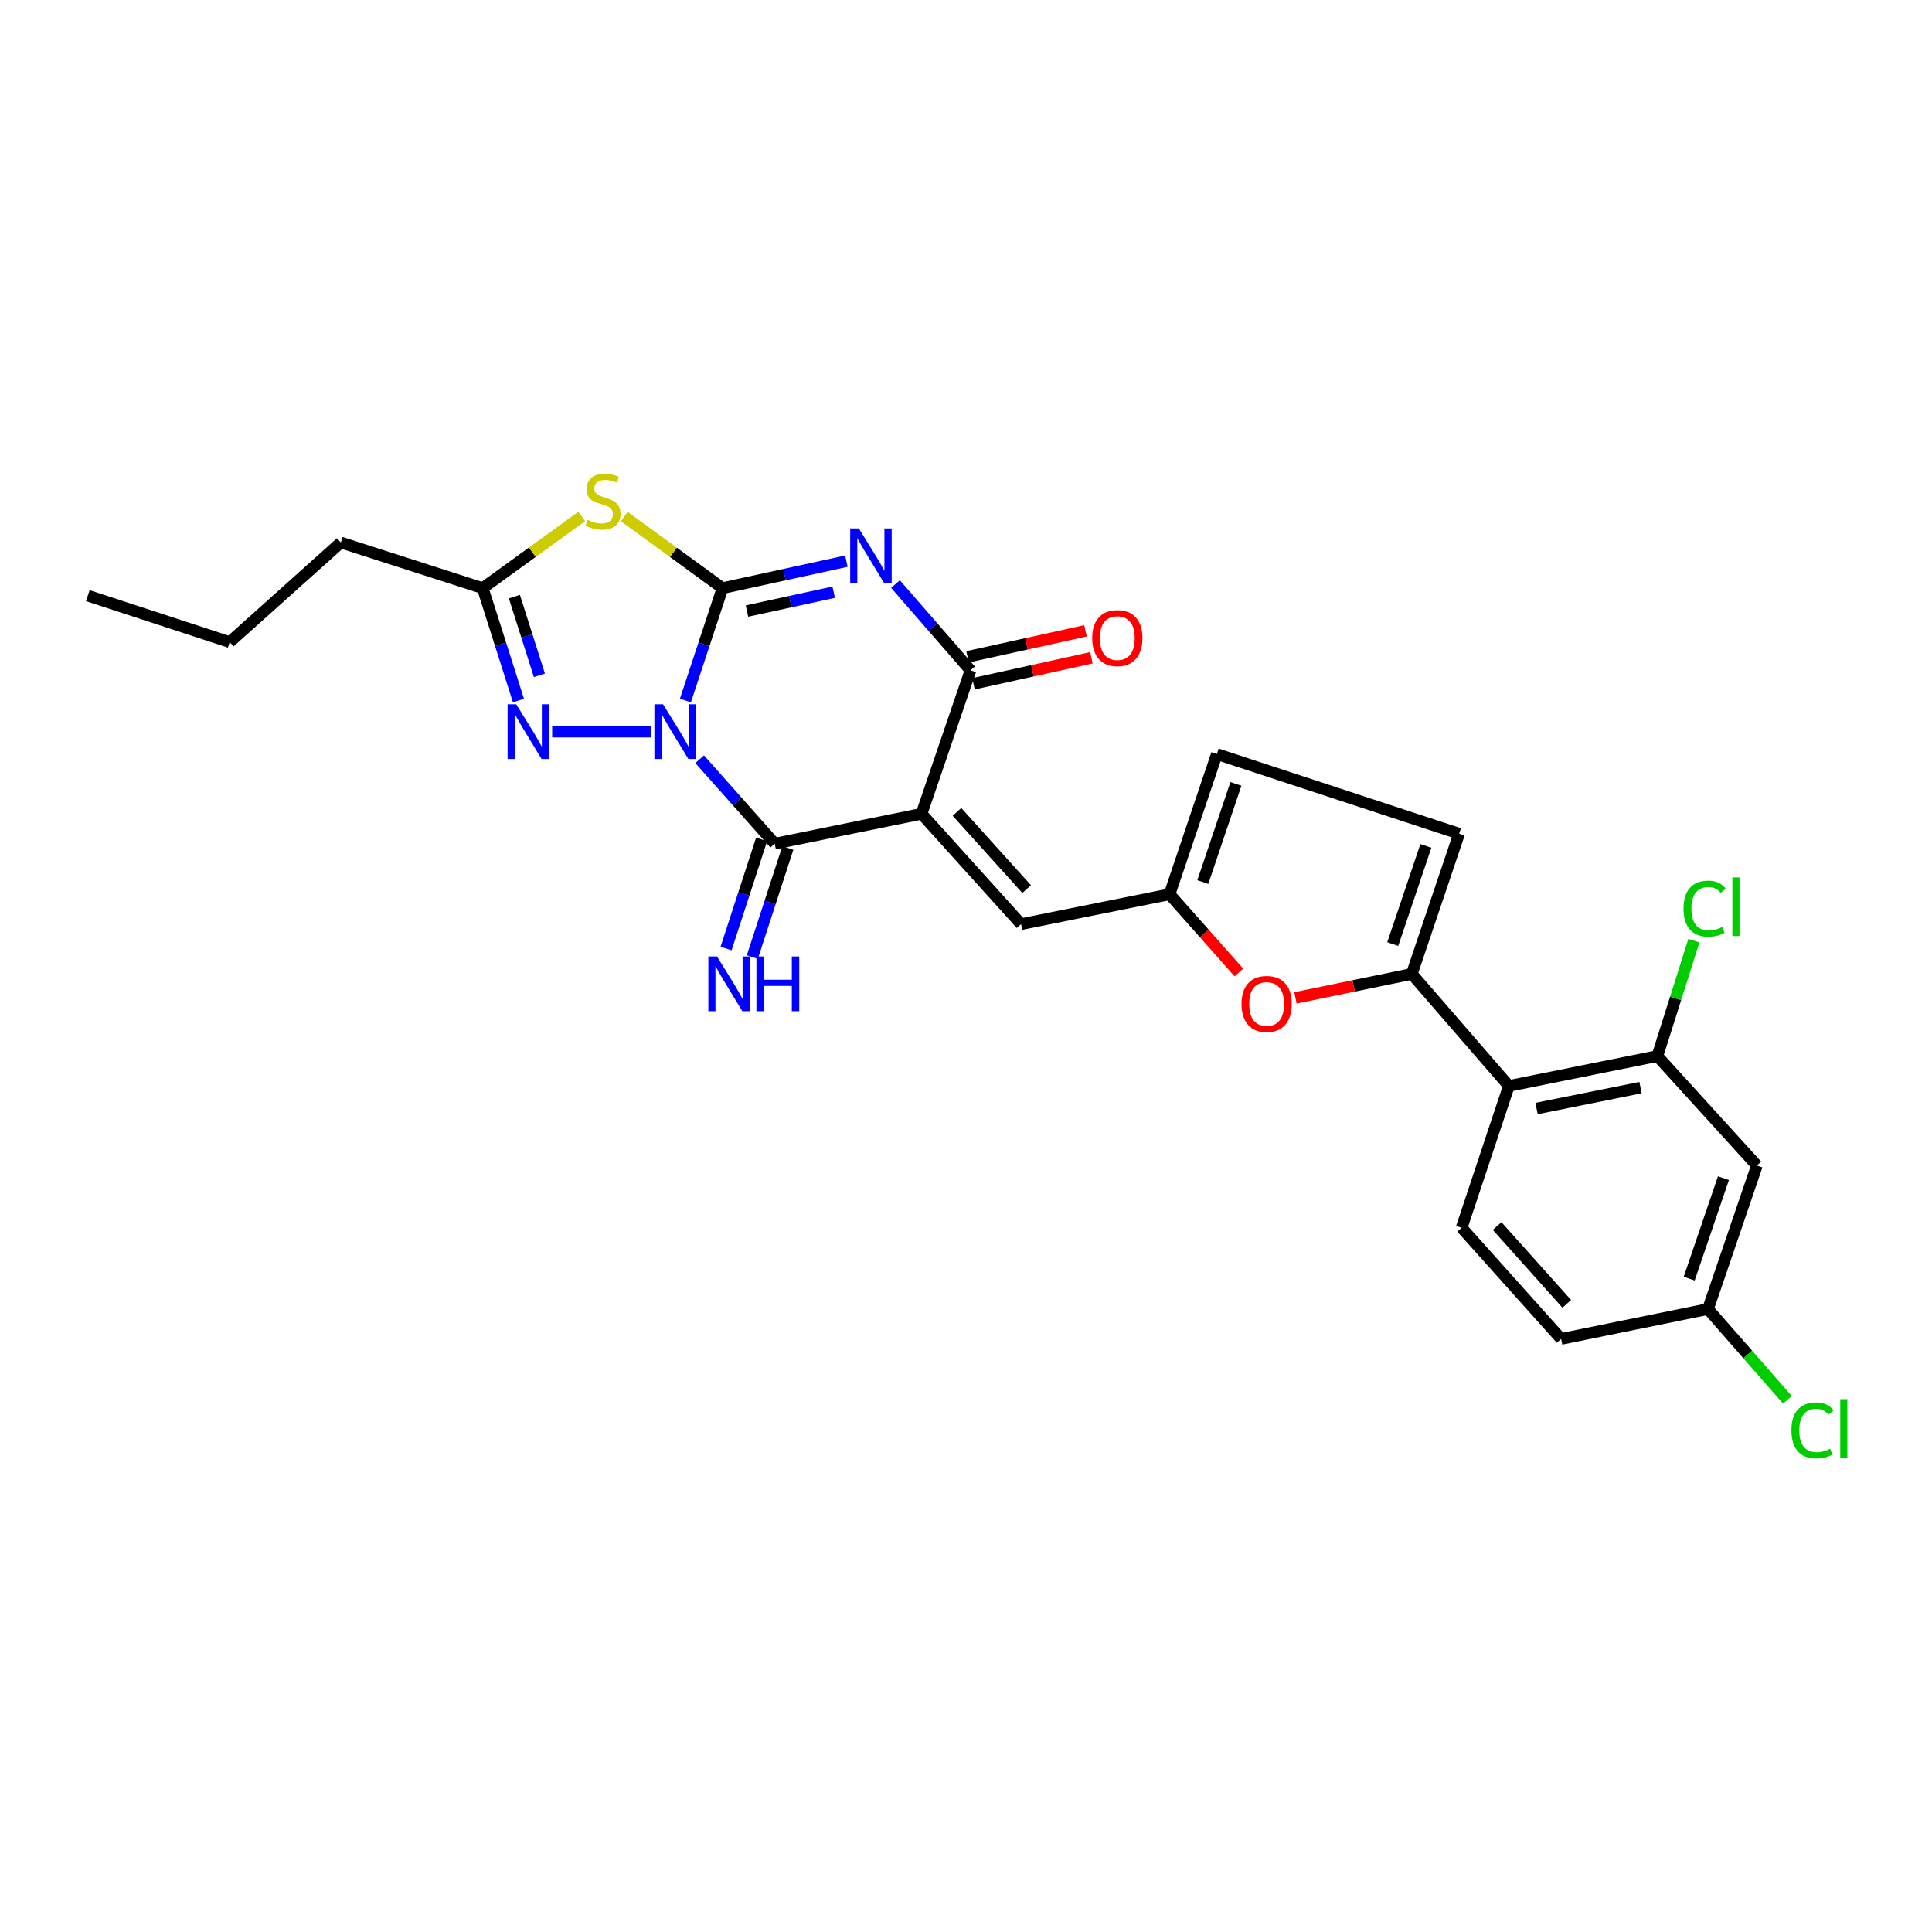 <?xml version='1.0' encoding='iso-8859-1'?>
<svg version='1.1' baseProfile='full'
              xmlns='http://www.w3.org/2000/svg'
                      xmlns:rdkit='http://www.rdkit.org/xml'
                      xmlns:xlink='http://www.w3.org/1999/xlink'
                  xml:space='preserve'
width='1000px' height='1000px' viewBox='0 0 1000 1000'>
<!-- END OF HEADER -->
<rect style='opacity:1.0;fill:#FFFFFF;stroke:none' width='1000' height='1000' x='0' y='0'> </rect>
<path class='bond-0' d='M 354.775,362.587 L 364.372,333.501' style='fill:none;fill-rule:evenodd;stroke:#0000FF;stroke-width:6px;stroke-linecap:butt;stroke-linejoin:miter;stroke-opacity:1' />
<path class='bond-0' d='M 364.372,333.501 L 373.969,304.415' style='fill:none;fill-rule:evenodd;stroke:#000000;stroke-width:6px;stroke-linecap:butt;stroke-linejoin:miter;stroke-opacity:1' />
<path class='bond-3' d='M 362.137,392.968 L 381.567,414.828' style='fill:none;fill-rule:evenodd;stroke:#0000FF;stroke-width:6px;stroke-linecap:butt;stroke-linejoin:miter;stroke-opacity:1' />
<path class='bond-3' d='M 381.567,414.828 L 400.996,436.687' style='fill:none;fill-rule:evenodd;stroke:#000000;stroke-width:6px;stroke-linecap:butt;stroke-linejoin:miter;stroke-opacity:1' />
<path class='bond-6' d='M 336.818,378.703 L 285.794,378.703' style='fill:none;fill-rule:evenodd;stroke:#0000FF;stroke-width:6px;stroke-linecap:butt;stroke-linejoin:miter;stroke-opacity:1' />
<path class='bond-1' d='M 373.969,304.415 L 406.03,297.435' style='fill:none;fill-rule:evenodd;stroke:#000000;stroke-width:6px;stroke-linecap:butt;stroke-linejoin:miter;stroke-opacity:1' />
<path class='bond-1' d='M 406.03,297.435 L 438.091,290.456' style='fill:none;fill-rule:evenodd;stroke:#0000FF;stroke-width:6px;stroke-linecap:butt;stroke-linejoin:miter;stroke-opacity:1' />
<path class='bond-1' d='M 386.626,316.282 L 409.069,311.396' style='fill:none;fill-rule:evenodd;stroke:#000000;stroke-width:6px;stroke-linecap:butt;stroke-linejoin:miter;stroke-opacity:1' />
<path class='bond-1' d='M 409.069,311.396 L 431.512,306.511' style='fill:none;fill-rule:evenodd;stroke:#0000FF;stroke-width:6px;stroke-linecap:butt;stroke-linejoin:miter;stroke-opacity:1' />
<path class='bond-5' d='M 373.969,304.415 L 348.54,285.879' style='fill:none;fill-rule:evenodd;stroke:#000000;stroke-width:6px;stroke-linecap:butt;stroke-linejoin:miter;stroke-opacity:1' />
<path class='bond-5' d='M 348.54,285.879 L 323.112,267.343' style='fill:none;fill-rule:evenodd;stroke:#CCCC00;stroke-width:6px;stroke-linecap:butt;stroke-linejoin:miter;stroke-opacity:1' />
<path class='bond-28' d='M 463.5,302.295 L 482.918,324.62' style='fill:none;fill-rule:evenodd;stroke:#0000FF;stroke-width:6px;stroke-linecap:butt;stroke-linejoin:miter;stroke-opacity:1' />
<path class='bond-28' d='M 482.918,324.62 L 502.336,346.945' style='fill:none;fill-rule:evenodd;stroke:#000000;stroke-width:6px;stroke-linecap:butt;stroke-linejoin:miter;stroke-opacity:1' />
<path class='bond-2' d='M 476.991,421.233 L 400.996,436.687' style='fill:none;fill-rule:evenodd;stroke:#000000;stroke-width:6px;stroke-linecap:butt;stroke-linejoin:miter;stroke-opacity:1' />
<path class='bond-4' d='M 476.991,421.233 L 502.336,346.945' style='fill:none;fill-rule:evenodd;stroke:#000000;stroke-width:6px;stroke-linecap:butt;stroke-linejoin:miter;stroke-opacity:1' />
<path class='bond-10' d='M 476.991,421.233 L 528.498,478.336' style='fill:none;fill-rule:evenodd;stroke:#000000;stroke-width:6px;stroke-linecap:butt;stroke-linejoin:miter;stroke-opacity:1' />
<path class='bond-10' d='M 495.327,420.229 L 531.382,460.201' style='fill:none;fill-rule:evenodd;stroke:#000000;stroke-width:6px;stroke-linecap:butt;stroke-linejoin:miter;stroke-opacity:1' />
<path class='bond-15' d='M 394.203,434.476 L 385.011,462.713' style='fill:none;fill-rule:evenodd;stroke:#000000;stroke-width:6px;stroke-linecap:butt;stroke-linejoin:miter;stroke-opacity:1' />
<path class='bond-15' d='M 385.011,462.713 L 375.819,490.951' style='fill:none;fill-rule:evenodd;stroke:#0000FF;stroke-width:6px;stroke-linecap:butt;stroke-linejoin:miter;stroke-opacity:1' />
<path class='bond-15' d='M 407.789,438.899 L 398.597,467.136' style='fill:none;fill-rule:evenodd;stroke:#000000;stroke-width:6px;stroke-linecap:butt;stroke-linejoin:miter;stroke-opacity:1' />
<path class='bond-15' d='M 398.597,467.136 L 389.405,495.373' style='fill:none;fill-rule:evenodd;stroke:#0000FF;stroke-width:6px;stroke-linecap:butt;stroke-linejoin:miter;stroke-opacity:1' />
<path class='bond-19' d='M 503.874,353.921 L 534.395,347.191' style='fill:none;fill-rule:evenodd;stroke:#000000;stroke-width:6px;stroke-linecap:butt;stroke-linejoin:miter;stroke-opacity:1' />
<path class='bond-19' d='M 534.395,347.191 L 564.916,340.46' style='fill:none;fill-rule:evenodd;stroke:#FF0000;stroke-width:6px;stroke-linecap:butt;stroke-linejoin:miter;stroke-opacity:1' />
<path class='bond-19' d='M 500.797,339.968 L 531.318,333.238' style='fill:none;fill-rule:evenodd;stroke:#000000;stroke-width:6px;stroke-linecap:butt;stroke-linejoin:miter;stroke-opacity:1' />
<path class='bond-19' d='M 531.318,333.238 L 561.839,326.508' style='fill:none;fill-rule:evenodd;stroke:#FF0000;stroke-width:6px;stroke-linecap:butt;stroke-linejoin:miter;stroke-opacity:1' />
<path class='bond-27' d='M 301.117,267.296 L 275.487,285.855' style='fill:none;fill-rule:evenodd;stroke:#CCCC00;stroke-width:6px;stroke-linecap:butt;stroke-linejoin:miter;stroke-opacity:1' />
<path class='bond-27' d='M 275.487,285.855 L 249.856,304.415' style='fill:none;fill-rule:evenodd;stroke:#000000;stroke-width:6px;stroke-linecap:butt;stroke-linejoin:miter;stroke-opacity:1' />
<path class='bond-8' d='M 268.35,362.594 L 259.103,333.505' style='fill:none;fill-rule:evenodd;stroke:#0000FF;stroke-width:6px;stroke-linecap:butt;stroke-linejoin:miter;stroke-opacity:1' />
<path class='bond-8' d='M 259.103,333.505 L 249.856,304.415' style='fill:none;fill-rule:evenodd;stroke:#000000;stroke-width:6px;stroke-linecap:butt;stroke-linejoin:miter;stroke-opacity:1' />
<path class='bond-8' d='M 279.192,349.539 L 272.719,329.176' style='fill:none;fill-rule:evenodd;stroke:#0000FF;stroke-width:6px;stroke-linecap:butt;stroke-linejoin:miter;stroke-opacity:1' />
<path class='bond-8' d='M 272.719,329.176 L 266.247,308.813' style='fill:none;fill-rule:evenodd;stroke:#000000;stroke-width:6px;stroke-linecap:butt;stroke-linejoin:miter;stroke-opacity:1' />
<path class='bond-7' d='M 730.749,504.109 L 700.639,510.302' style='fill:none;fill-rule:evenodd;stroke:#000000;stroke-width:6px;stroke-linecap:butt;stroke-linejoin:miter;stroke-opacity:1' />
<path class='bond-7' d='M 700.639,510.302 L 670.529,516.496' style='fill:none;fill-rule:evenodd;stroke:#FF0000;stroke-width:6px;stroke-linecap:butt;stroke-linejoin:miter;stroke-opacity:1' />
<path class='bond-9' d='M 730.749,504.109 L 780.978,562.07' style='fill:none;fill-rule:evenodd;stroke:#000000;stroke-width:6px;stroke-linecap:butt;stroke-linejoin:miter;stroke-opacity:1' />
<path class='bond-29' d='M 730.749,504.109 L 755.244,431.528' style='fill:none;fill-rule:evenodd;stroke:#000000;stroke-width:6px;stroke-linecap:butt;stroke-linejoin:miter;stroke-opacity:1' />
<path class='bond-29' d='M 720.885,488.653 L 738.032,437.846' style='fill:none;fill-rule:evenodd;stroke:#000000;stroke-width:6px;stroke-linecap:butt;stroke-linejoin:miter;stroke-opacity:1' />
<path class='bond-24' d='M 249.856,304.415 L 176.417,280.8' style='fill:none;fill-rule:evenodd;stroke:#000000;stroke-width:6px;stroke-linecap:butt;stroke-linejoin:miter;stroke-opacity:1' />
<path class='bond-13' d='M 780.978,562.07 L 857.846,546.615' style='fill:none;fill-rule:evenodd;stroke:#000000;stroke-width:6px;stroke-linecap:butt;stroke-linejoin:miter;stroke-opacity:1' />
<path class='bond-13' d='M 795.324,573.759 L 849.132,562.941' style='fill:none;fill-rule:evenodd;stroke:#000000;stroke-width:6px;stroke-linecap:butt;stroke-linejoin:miter;stroke-opacity:1' />
<path class='bond-18' d='M 780.978,562.07 L 756.53,635.501' style='fill:none;fill-rule:evenodd;stroke:#000000;stroke-width:6px;stroke-linecap:butt;stroke-linejoin:miter;stroke-opacity:1' />
<path class='bond-12' d='M 528.498,478.336 L 605.366,462.881' style='fill:none;fill-rule:evenodd;stroke:#000000;stroke-width:6px;stroke-linecap:butt;stroke-linejoin:miter;stroke-opacity:1' />
<path class='bond-11' d='M 641.239,503.35 L 623.303,483.116' style='fill:none;fill-rule:evenodd;stroke:#FF0000;stroke-width:6px;stroke-linecap:butt;stroke-linejoin:miter;stroke-opacity:1' />
<path class='bond-11' d='M 623.303,483.116 L 605.366,462.881' style='fill:none;fill-rule:evenodd;stroke:#000000;stroke-width:6px;stroke-linecap:butt;stroke-linejoin:miter;stroke-opacity:1' />
<path class='bond-16' d='M 605.366,462.881 L 629.838,390.308' style='fill:none;fill-rule:evenodd;stroke:#000000;stroke-width:6px;stroke-linecap:butt;stroke-linejoin:miter;stroke-opacity:1' />
<path class='bond-16' d='M 622.576,456.561 L 639.706,405.759' style='fill:none;fill-rule:evenodd;stroke:#000000;stroke-width:6px;stroke-linecap:butt;stroke-linejoin:miter;stroke-opacity:1' />
<path class='bond-17' d='M 857.846,546.615 L 909.377,603.282' style='fill:none;fill-rule:evenodd;stroke:#000000;stroke-width:6px;stroke-linecap:butt;stroke-linejoin:miter;stroke-opacity:1' />
<path class='bond-21' d='M 857.846,546.615 L 867.301,516.754' style='fill:none;fill-rule:evenodd;stroke:#000000;stroke-width:6px;stroke-linecap:butt;stroke-linejoin:miter;stroke-opacity:1' />
<path class='bond-21' d='M 867.301,516.754 L 876.755,486.894' style='fill:none;fill-rule:evenodd;stroke:#00CC00;stroke-width:6px;stroke-linecap:butt;stroke-linejoin:miter;stroke-opacity:1' />
<path class='bond-14' d='M 755.244,431.528 L 629.838,390.308' style='fill:none;fill-rule:evenodd;stroke:#000000;stroke-width:6px;stroke-linecap:butt;stroke-linejoin:miter;stroke-opacity:1' />
<path class='bond-30' d='M 909.377,603.282 L 884.056,677.57' style='fill:none;fill-rule:evenodd;stroke:#000000;stroke-width:6px;stroke-linecap:butt;stroke-linejoin:miter;stroke-opacity:1' />
<path class='bond-30' d='M 892.055,609.816 L 874.33,661.817' style='fill:none;fill-rule:evenodd;stroke:#000000;stroke-width:6px;stroke-linecap:butt;stroke-linejoin:miter;stroke-opacity:1' />
<path class='bond-22' d='M 756.53,635.501 L 808.037,693.025' style='fill:none;fill-rule:evenodd;stroke:#000000;stroke-width:6px;stroke-linecap:butt;stroke-linejoin:miter;stroke-opacity:1' />
<path class='bond-22' d='M 774.9,634.598 L 810.955,674.865' style='fill:none;fill-rule:evenodd;stroke:#000000;stroke-width:6px;stroke-linecap:butt;stroke-linejoin:miter;stroke-opacity:1' />
<path class='bond-20' d='M 884.056,677.57 L 808.037,693.025' style='fill:none;fill-rule:evenodd;stroke:#000000;stroke-width:6px;stroke-linecap:butt;stroke-linejoin:miter;stroke-opacity:1' />
<path class='bond-23' d='M 884.056,677.57 L 904.617,701.063' style='fill:none;fill-rule:evenodd;stroke:#000000;stroke-width:6px;stroke-linecap:butt;stroke-linejoin:miter;stroke-opacity:1' />
<path class='bond-23' d='M 904.617,701.063 L 925.177,724.557' style='fill:none;fill-rule:evenodd;stroke:#00CC00;stroke-width:6px;stroke-linecap:butt;stroke-linejoin:miter;stroke-opacity:1' />
<path class='bond-25' d='M 176.417,280.8 L 118.893,332.347' style='fill:none;fill-rule:evenodd;stroke:#000000;stroke-width:6px;stroke-linecap:butt;stroke-linejoin:miter;stroke-opacity:1' />
<path class='bond-26' d='M 118.893,332.347 L 45.455,308.304' style='fill:none;fill-rule:evenodd;stroke:#000000;stroke-width:6px;stroke-linecap:butt;stroke-linejoin:miter;stroke-opacity:1' />
<path  class='atom-0' d='M 343.197 364.543
L 352.477 379.543
Q 353.397 381.023, 354.877 383.703
Q 356.357 386.383, 356.437 386.543
L 356.437 364.543
L 360.197 364.543
L 360.197 392.863
L 356.317 392.863
L 346.357 376.463
Q 345.197 374.543, 343.957 372.343
Q 342.757 370.143, 342.397 369.463
L 342.397 392.863
L 338.717 392.863
L 338.717 364.543
L 343.197 364.543
' fill='#0000FF'/>
<path  class='atom-2' d='M 444.537 273.53
L 453.817 288.53
Q 454.737 290.01, 456.217 292.69
Q 457.697 295.37, 457.777 295.53
L 457.777 273.53
L 461.537 273.53
L 461.537 301.85
L 457.657 301.85
L 447.697 285.45
Q 446.537 283.53, 445.297 281.33
Q 444.097 279.13, 443.737 278.45
L 443.737 301.85
L 440.057 301.85
L 440.057 273.53
L 444.537 273.53
' fill='#0000FF'/>
<path  class='atom-6' d='M 304.119 269.049
Q 304.439 269.169, 305.759 269.729
Q 307.079 270.289, 308.519 270.649
Q 309.999 270.969, 311.439 270.969
Q 314.119 270.969, 315.679 269.689
Q 317.239 268.369, 317.239 266.089
Q 317.239 264.529, 316.439 263.569
Q 315.679 262.609, 314.479 262.089
Q 313.279 261.569, 311.279 260.969
Q 308.759 260.209, 307.239 259.489
Q 305.759 258.769, 304.679 257.249
Q 303.639 255.729, 303.639 253.169
Q 303.639 249.609, 306.039 247.409
Q 308.479 245.209, 313.279 245.209
Q 316.559 245.209, 320.279 246.769
L 319.359 249.849
Q 315.959 248.449, 313.399 248.449
Q 310.639 248.449, 309.119 249.609
Q 307.599 250.729, 307.639 252.689
Q 307.639 254.209, 308.399 255.129
Q 309.199 256.049, 310.319 256.569
Q 311.479 257.089, 313.399 257.689
Q 315.959 258.489, 317.479 259.289
Q 318.999 260.089, 320.079 261.729
Q 321.199 263.329, 321.199 266.089
Q 321.199 270.009, 318.559 272.129
Q 315.959 274.209, 311.599 274.209
Q 309.079 274.209, 307.159 273.649
Q 305.279 273.129, 303.039 272.209
L 304.119 269.049
' fill='#CCCC00'/>
<path  class='atom-7' d='M 267.211 364.543
L 276.491 379.543
Q 277.411 381.023, 278.891 383.703
Q 280.371 386.383, 280.451 386.543
L 280.451 364.543
L 284.211 364.543
L 284.211 392.863
L 280.331 392.863
L 270.371 376.463
Q 269.211 374.543, 267.971 372.343
Q 266.771 370.143, 266.411 369.463
L 266.411 392.863
L 262.731 392.863
L 262.731 364.543
L 267.211 364.543
' fill='#0000FF'/>
<path  class='atom-12' d='M 642.611 519.644
Q 642.611 512.844, 645.971 509.044
Q 649.331 505.244, 655.611 505.244
Q 661.891 505.244, 665.251 509.044
Q 668.611 512.844, 668.611 519.644
Q 668.611 526.524, 665.211 530.444
Q 661.811 534.324, 655.611 534.324
Q 649.371 534.324, 645.971 530.444
Q 642.611 526.564, 642.611 519.644
M 655.611 531.124
Q 659.931 531.124, 662.251 528.244
Q 664.611 525.324, 664.611 519.644
Q 664.611 514.084, 662.251 511.284
Q 659.931 508.444, 655.611 508.444
Q 651.291 508.444, 648.931 511.244
Q 646.611 514.044, 646.611 519.644
Q 646.611 525.364, 648.931 528.244
Q 651.291 531.124, 655.611 531.124
' fill='#FF0000'/>
<path  class='atom-16' d='M 371.122 495.069
L 380.402 510.069
Q 381.322 511.549, 382.802 514.229
Q 384.282 516.909, 384.362 517.069
L 384.362 495.069
L 388.122 495.069
L 388.122 523.389
L 384.242 523.389
L 374.282 506.989
Q 373.122 505.069, 371.882 502.869
Q 370.682 500.669, 370.322 499.989
L 370.322 523.389
L 366.642 523.389
L 366.642 495.069
L 371.122 495.069
' fill='#0000FF'/>
<path  class='atom-16' d='M 391.522 495.069
L 395.362 495.069
L 395.362 507.109
L 409.842 507.109
L 409.842 495.069
L 413.682 495.069
L 413.682 523.389
L 409.842 523.389
L 409.842 510.309
L 395.362 510.309
L 395.362 523.389
L 391.522 523.389
L 391.522 495.069
' fill='#0000FF'/>
<path  class='atom-20' d='M 565.323 330.268
Q 565.323 323.468, 568.683 319.668
Q 572.043 315.868, 578.323 315.868
Q 584.603 315.868, 587.963 319.668
Q 591.323 323.468, 591.323 330.268
Q 591.323 337.148, 587.923 341.068
Q 584.523 344.948, 578.323 344.948
Q 572.083 344.948, 568.683 341.068
Q 565.323 337.188, 565.323 330.268
M 578.323 341.748
Q 582.643 341.748, 584.963 338.868
Q 587.323 335.948, 587.323 330.268
Q 587.323 324.708, 584.963 321.908
Q 582.643 319.068, 578.323 319.068
Q 574.003 319.068, 571.643 321.868
Q 569.323 324.668, 569.323 330.268
Q 569.323 335.988, 571.643 338.868
Q 574.003 341.748, 578.323 341.748
' fill='#FF0000'/>
<path  class='atom-22' d='M 871.397 470.307
Q 871.397 463.267, 874.677 459.587
Q 877.997 455.867, 884.277 455.867
Q 890.117 455.867, 893.237 459.987
L 890.597 462.147
Q 888.317 459.147, 884.277 459.147
Q 879.997 459.147, 877.717 462.027
Q 875.477 464.867, 875.477 470.307
Q 875.477 475.907, 877.797 478.787
Q 880.157 481.667, 884.717 481.667
Q 887.837 481.667, 891.477 479.787
L 892.597 482.787
Q 891.117 483.747, 888.877 484.307
Q 886.637 484.867, 884.157 484.867
Q 877.997 484.867, 874.677 481.107
Q 871.397 477.347, 871.397 470.307
' fill='#00CC00'/>
<path  class='atom-22' d='M 896.677 454.147
L 900.357 454.147
L 900.357 484.507
L 896.677 484.507
L 896.677 454.147
' fill='#00CC00'/>
<path  class='atom-24' d='M 927.231 740.36
Q 927.231 733.32, 930.511 729.64
Q 933.831 725.92, 940.111 725.92
Q 945.951 725.92, 949.071 730.04
L 946.431 732.2
Q 944.151 729.2, 940.111 729.2
Q 935.831 729.2, 933.551 732.08
Q 931.311 734.92, 931.311 740.36
Q 931.311 745.96, 933.631 748.84
Q 935.991 751.72, 940.551 751.72
Q 943.671 751.72, 947.311 749.84
L 948.431 752.84
Q 946.951 753.8, 944.711 754.36
Q 942.471 754.92, 939.991 754.92
Q 933.831 754.92, 930.511 751.16
Q 927.231 747.4, 927.231 740.36
' fill='#00CC00'/>
<path  class='atom-24' d='M 952.511 724.2
L 956.191 724.2
L 956.191 754.56
L 952.511 754.56
L 952.511 724.2
' fill='#00CC00'/>
</svg>
